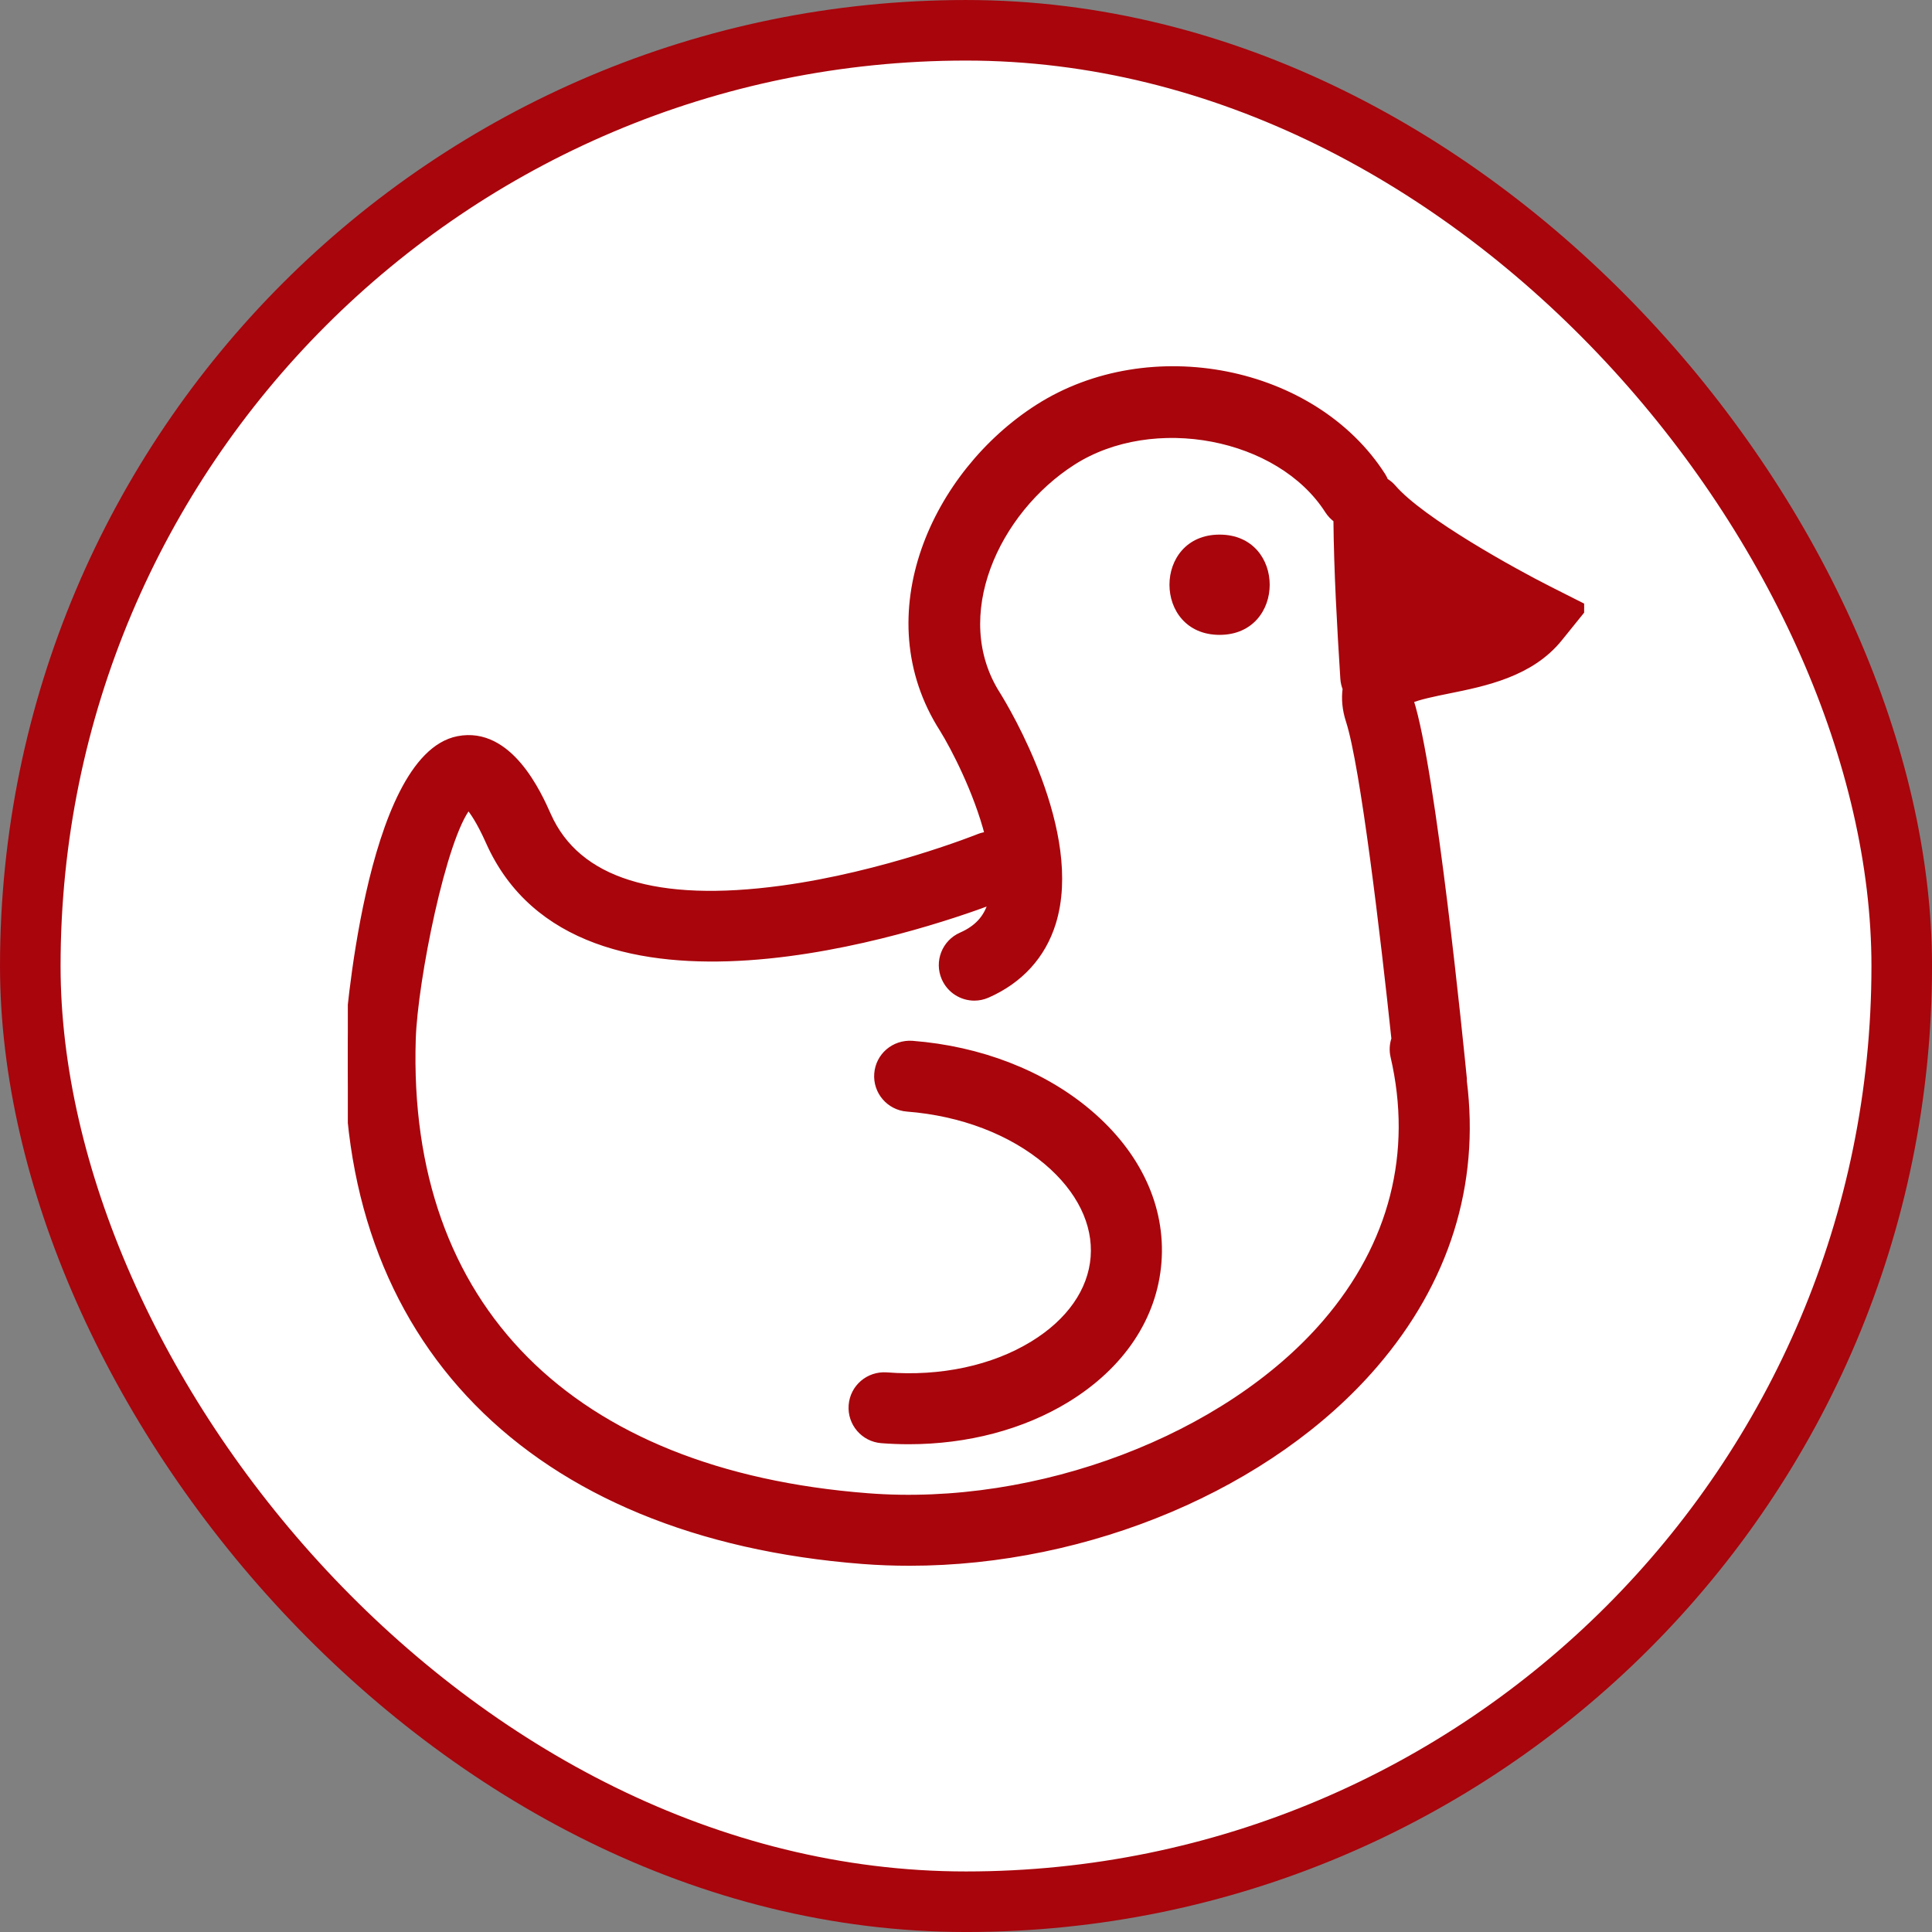 <?xml version="1.0" encoding="UTF-8"?>
<svg xmlns="http://www.w3.org/2000/svg" width="81" height="81" viewBox="0 0 81 81" fill="none">
  <rect x="0" y="0" width="81" height="81" fill="#808080" stroke="none"/>
  <rect x="1.27" y="1.27" width="78.461" height="78.461" rx="39.23" fill="white"></rect>
  <rect x="1.27" y="1.27" width="78.461" height="78.461" rx="39.23" stroke="#A8050C" stroke-width="2.539"></rect>
  <g clip-path="url(#clip0_875_9811)">
    <path d="M58.391 20.443C58.297 20.334 58.187 20.249 58.07 20.177C58.039 20.101 58.002 20.025 57.957 19.953C55.086 15.461 48.207 14.097 43.522 17.091C39.218 19.842 36.47 25.78 39.527 30.562C40.001 31.324 40.967 33.185 41.433 35.009C41.306 35.021 41.179 35.045 41.055 35.094C41.016 35.111 37.073 36.687 32.785 37.269C27.503 37.987 24.198 36.95 22.969 34.193C22.571 33.3 21.362 30.582 19.204 31.003C15.412 31.748 14.601 43.359 14.597 43.475C14.2 56.148 22.265 64.356 36.171 65.431C36.825 65.482 37.48 65.505 38.138 65.505C45.612 65.505 53.253 62.303 57.631 57.209C60.631 53.72 61.9 49.648 61.36 45.345C61.358 45.309 61.363 45.273 61.36 45.236C61.23 43.918 60.066 32.27 59.13 29.383C59.127 29.371 59.123 29.361 59.121 29.35C59.45 29.197 60.191 29.047 60.705 28.943C62.25 28.631 64.17 28.244 65.368 26.761L66.416 25.463L64.927 24.711C63.515 23.999 59.589 21.842 58.391 20.443ZM55.586 55.453C51.421 60.298 43.516 63.301 36.378 62.744C23.896 61.779 16.939 54.786 17.291 43.56C17.368 41.113 18.572 35.07 19.638 33.79C19.815 33.992 20.117 34.419 20.506 35.291C24.286 43.769 38.705 38.859 41.578 37.781C41.57 37.816 41.565 37.855 41.555 37.89C41.36 38.515 40.964 38.939 40.307 39.228C39.625 39.527 39.314 40.321 39.613 41.003C39.836 41.51 40.33 41.812 40.849 41.812C41.03 41.812 41.213 41.775 41.389 41.698C42.757 41.099 43.706 40.059 44.129 38.691C45.303 34.916 42.179 29.721 41.808 29.126C39.709 25.838 41.75 21.424 44.974 19.363C48.344 17.209 53.65 18.221 55.685 21.406C55.783 21.558 55.906 21.683 56.044 21.78C56.067 24.006 56.194 26.226 56.334 28.447C56.344 28.605 56.381 28.744 56.431 28.873C56.374 29.29 56.41 29.737 56.566 30.217C57.175 32.095 58.025 39.287 58.476 43.555C58.398 43.783 58.379 44.034 58.437 44.287C59.374 48.331 58.389 52.192 55.586 55.453Z" fill="#A8050C" stroke="#A8050C" stroke-width="0.28"></path>
    <path d="M45.645 46.653C43.716 45.017 41.087 43.995 38.241 43.776C37.493 43.728 36.851 44.273 36.793 45.016C36.735 45.759 37.291 46.406 38.033 46.464C40.319 46.641 42.403 47.438 43.903 48.709C45.277 49.875 45.974 51.296 45.865 52.71C45.756 54.123 44.849 55.42 43.312 56.361C41.636 57.388 39.454 57.855 37.168 57.677C36.42 57.626 35.777 58.177 35.72 58.918C35.662 59.66 36.218 60.309 36.96 60.366C37.343 60.396 37.725 60.41 38.103 60.41C40.538 60.41 42.853 59.802 44.72 58.661C47.015 57.257 48.377 55.217 48.555 52.917C48.733 50.617 47.698 48.393 45.645 46.653Z" fill="#A8050C" stroke="#A8050C" stroke-width="0.28"></path>
    <path d="M51.132 22.414C48.33 22.414 48.33 26.617 51.132 26.617C53.933 26.617 53.933 22.414 51.132 22.414Z" fill="#A8050C"></path>
  </g>
  <defs>
    <clipPath id="clip0_875_9811">
      <rect width="51.833" height="51.833" fill="white" transform="translate(14.583 14.584)"></rect>
    </clipPath>
  </defs>
</svg>
